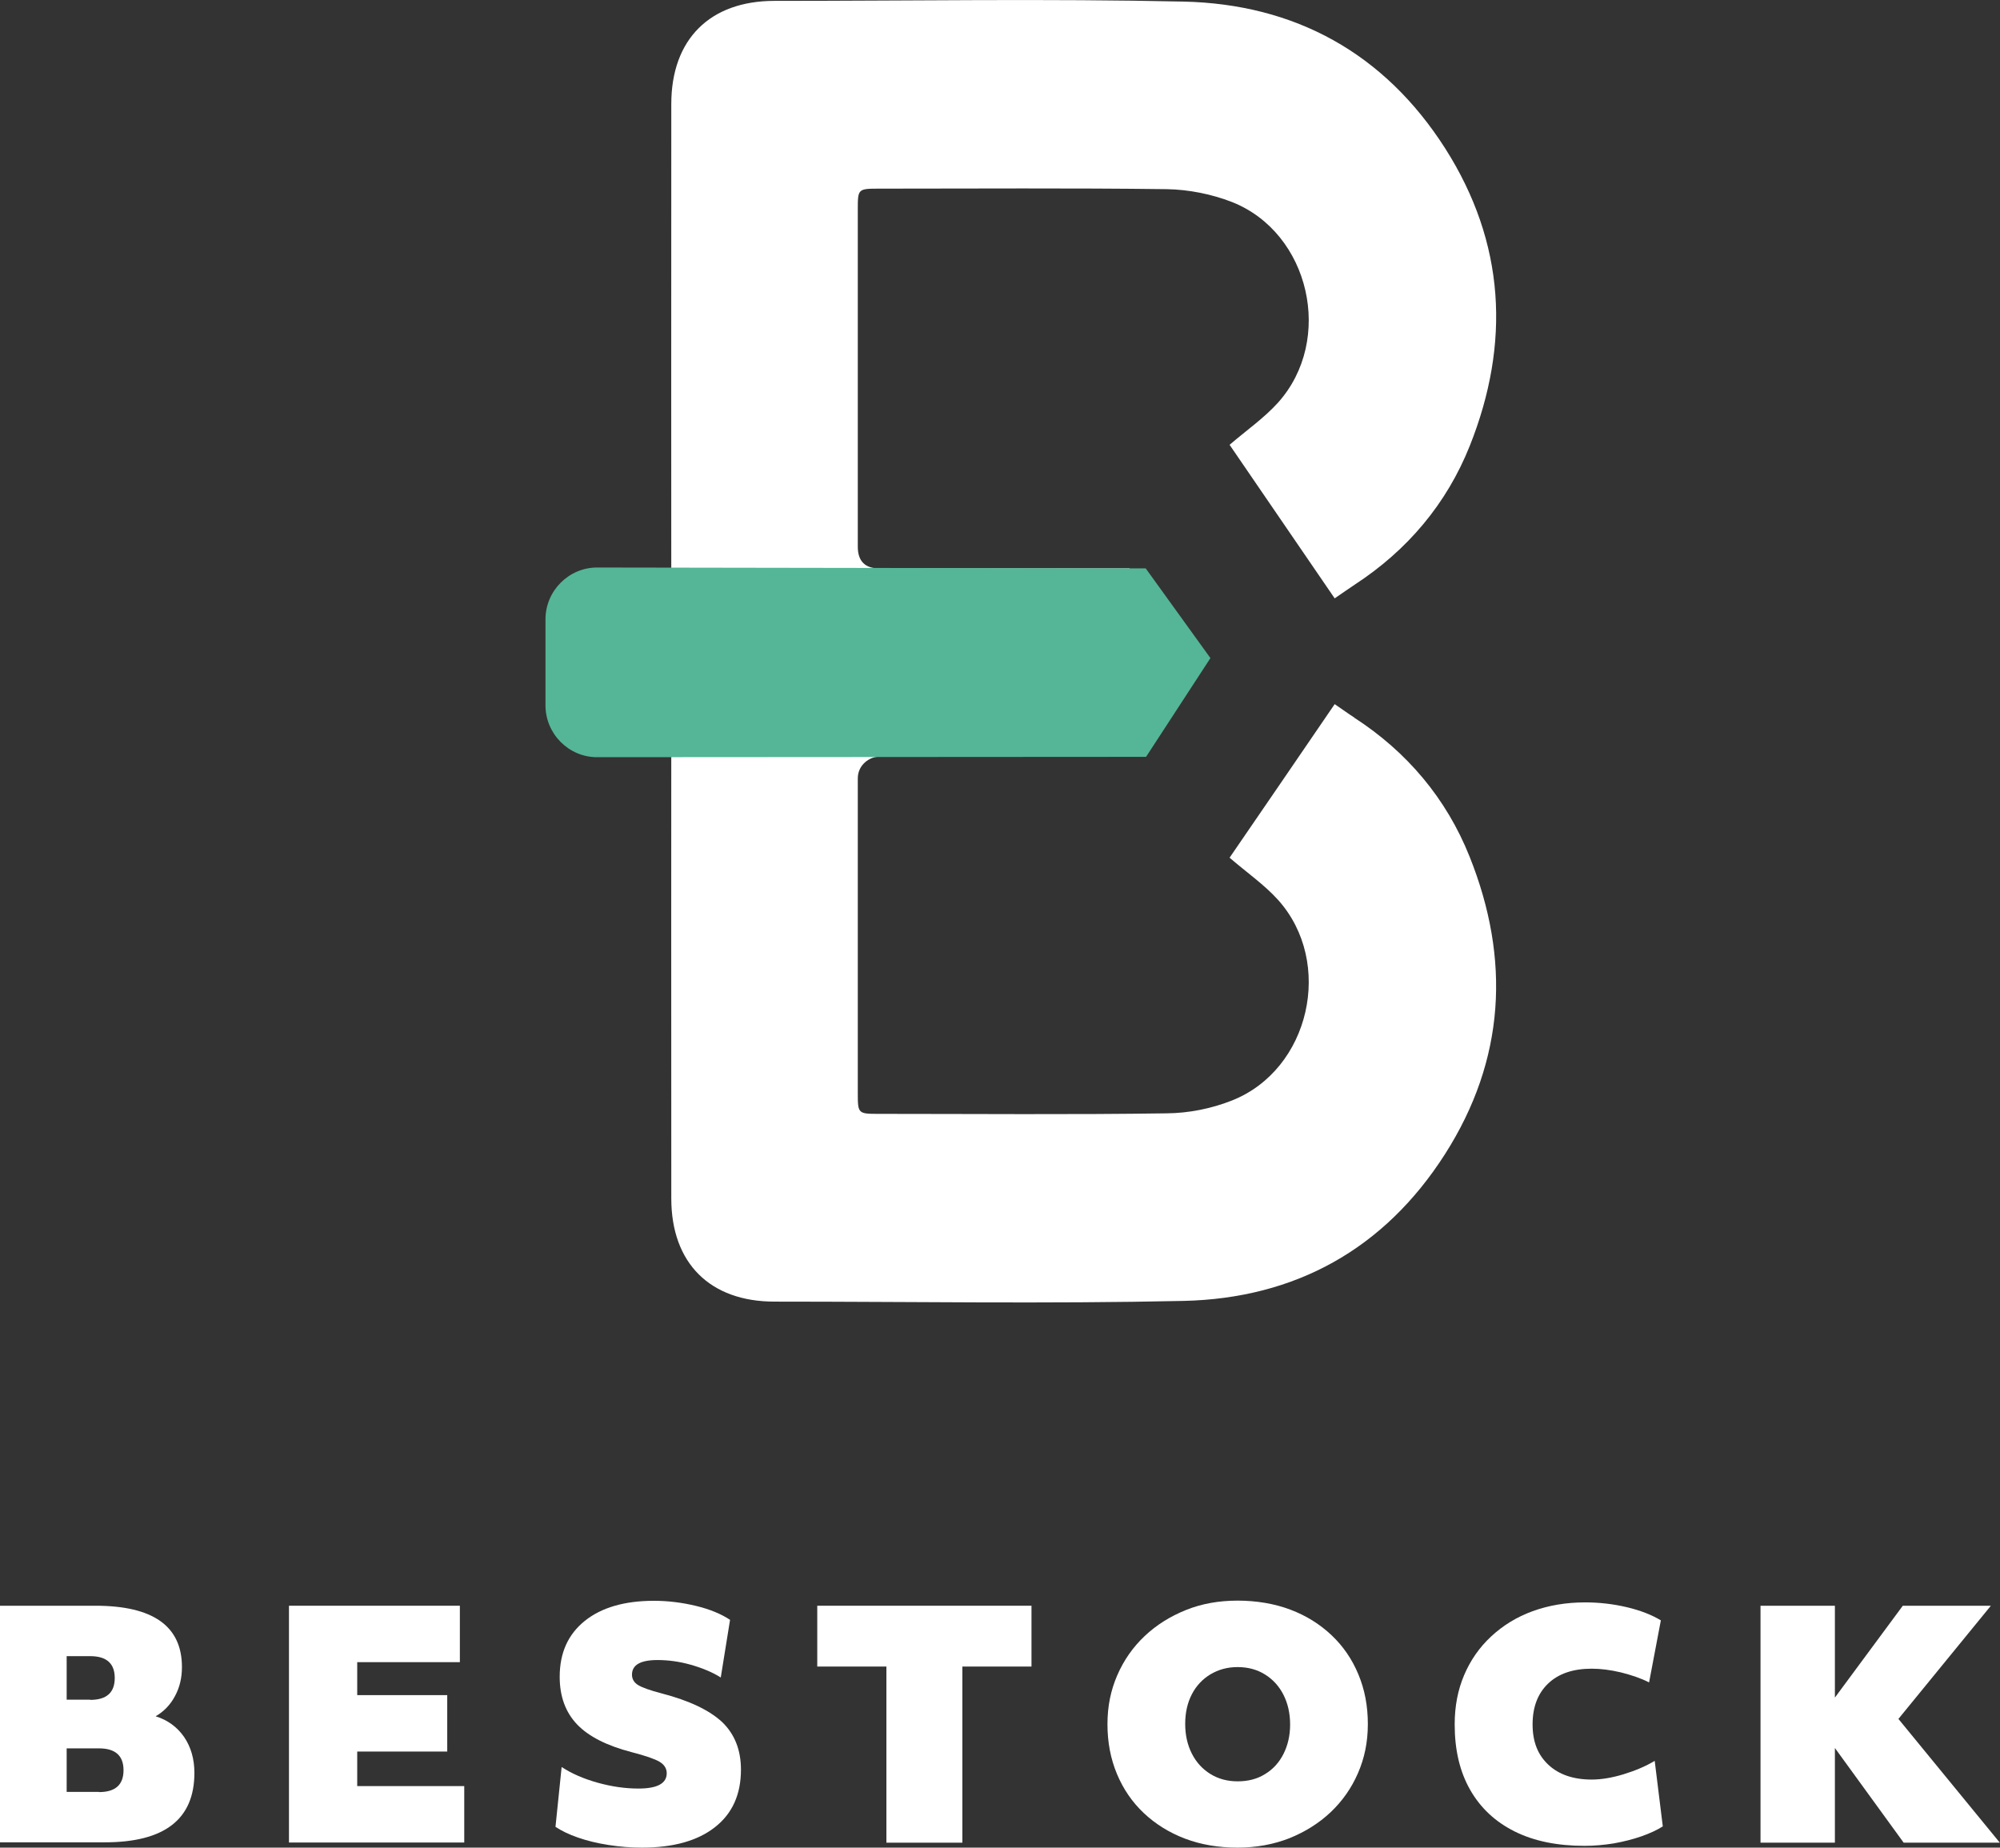 <svg width="105" height="97" viewBox="0 0 105 97" fill="none" xmlns="http://www.w3.org/2000/svg">
  <rect x="0" y="0" width="105" height="97" fill="#333333" stroke="none"/>
  <path
    d="M0 84.301H5.011C8.041 84.301 9.552 85.375 9.552 87.522C9.552 88.087 9.432 88.596 9.184 89.049C8.944 89.503 8.603 89.855 8.17 90.105C8.797 90.299 9.294 90.66 9.663 91.187C10.022 91.715 10.206 92.344 10.206 93.076C10.206 95.51 8.64 96.722 5.499 96.722H0V84.292V84.301ZM4.735 89.244C5.591 89.244 6.024 88.864 6.024 88.096C6.024 87.328 5.591 86.948 4.735 86.948H3.5V89.234H4.735V89.244ZM5.195 94.085C6.052 94.085 6.485 93.705 6.485 92.937C6.485 92.169 6.052 91.789 5.195 91.789H3.5V94.075H5.195V94.085Z"
    fill="white" />
  <path
    d="M15.171 84.301H24.143V87.263H18.754V88.994H23.48V91.956H18.754V93.77H24.373V96.732H15.171V84.301Z"
    fill="white" />
  <path
    d="M29.504 92.779C30.029 93.122 30.655 93.39 31.383 93.594C32.12 93.798 32.829 93.899 33.52 93.899C34.506 93.899 35.003 93.631 35.003 93.094C35.003 92.844 34.874 92.641 34.625 92.493C34.377 92.344 33.889 92.178 33.179 91.993C31.862 91.65 30.904 91.169 30.296 90.53C29.688 89.892 29.384 89.059 29.384 88.031C29.384 86.772 29.826 85.801 30.701 85.097C31.576 84.394 32.792 84.042 34.331 84.042C35.077 84.042 35.814 84.135 36.541 84.31C37.269 84.486 37.868 84.736 38.328 85.042L37.84 88.068C37.416 87.8 36.891 87.578 36.274 87.402C35.657 87.226 35.068 87.152 34.515 87.152C33.621 87.152 33.179 87.411 33.179 87.92C33.179 88.152 33.29 88.337 33.502 88.466C33.714 88.596 34.128 88.744 34.727 88.901C36.191 89.281 37.251 89.79 37.914 90.41C38.568 91.039 38.9 91.872 38.9 92.909C38.9 94.205 38.448 95.214 37.536 95.926C36.633 96.639 35.353 97 33.704 97C33.115 97 32.534 96.954 31.945 96.861C31.355 96.769 30.821 96.639 30.342 96.472C29.863 96.306 29.467 96.112 29.163 95.908L29.485 92.779H29.504Z"
    fill="white" />
  <path d="M46.536 87.494H42.906V84.301H54.153V87.494H50.524V96.741H46.536V87.494Z" fill="white" />
  <path
    d="M64.977 97C63.964 97 63.042 96.843 62.213 96.528C61.384 96.213 60.657 95.76 60.049 95.186C59.441 94.612 58.971 93.927 58.639 93.131C58.308 92.335 58.142 91.474 58.142 90.521C58.142 89.568 58.317 88.735 58.658 87.948C58.999 87.161 59.478 86.476 60.095 85.893C60.712 85.31 61.44 84.856 62.269 84.523C63.098 84.19 64 84.033 64.977 84.033C65.953 84.033 66.911 84.19 67.74 84.505C68.578 84.82 69.297 85.273 69.905 85.847C70.513 86.421 70.983 87.106 71.314 87.902C71.646 88.698 71.812 89.558 71.812 90.512C71.812 91.465 71.636 92.298 71.296 93.085C70.955 93.872 70.476 94.556 69.859 95.14C69.242 95.723 68.514 96.176 67.685 96.51C66.856 96.833 65.953 97 64.977 97ZM67.731 90.54C67.731 89.947 67.611 89.429 67.381 88.975C67.151 88.522 66.828 88.17 66.414 87.911C65.999 87.652 65.52 87.522 64.977 87.522C64.433 87.522 63.973 87.652 63.549 87.902C63.135 88.152 62.803 88.503 62.573 88.948C62.342 89.392 62.223 89.91 62.223 90.502C62.223 91.095 62.342 91.613 62.573 92.067C62.803 92.52 63.125 92.872 63.54 93.131C63.954 93.39 64.433 93.52 64.977 93.52C65.52 93.52 65.999 93.4 66.414 93.14C66.828 92.891 67.151 92.539 67.381 92.085C67.611 91.632 67.731 91.113 67.731 90.54Z"
    fill="white" />
  <path
    d="M87.305 95.88C87.001 96.075 86.623 96.25 86.172 96.408C85.721 96.565 85.242 96.685 84.726 96.778C84.21 96.861 83.694 96.907 83.188 96.907C81.751 96.907 80.535 96.658 79.512 96.148C78.499 95.639 77.725 94.918 77.182 93.964C76.638 93.011 76.371 91.872 76.371 90.53C76.371 89.577 76.537 88.716 76.869 87.939C77.2 87.161 77.67 86.486 78.287 85.912C78.904 85.338 79.623 84.894 80.461 84.588C81.299 84.283 82.22 84.125 83.224 84.125C83.961 84.125 84.689 84.209 85.398 84.375C86.108 84.542 86.706 84.773 87.195 85.069L86.577 88.327C86.144 88.105 85.647 87.939 85.094 87.8C84.542 87.67 84.035 87.606 83.565 87.606C82.589 87.606 81.824 87.865 81.281 88.383C80.737 88.901 80.461 89.614 80.461 90.53C80.461 91.447 80.737 92.132 81.29 92.65C81.843 93.168 82.607 93.427 83.565 93.427C84.063 93.427 84.624 93.335 85.233 93.15C85.84 92.965 86.393 92.733 86.872 92.446L87.296 95.88H87.305Z"
    fill="white" />
  <path
    d="M92.427 84.301H96.332V89.123L99.897 84.301H104.521L99.667 90.243L104.991 96.741H99.943L96.332 91.77V96.741H92.427V84.301Z"
    fill="white" />
  <path
    d="M71.112 37.68C70.78 37.467 70.467 37.236 70.071 36.967C68.182 39.735 66.331 42.438 64.553 45.029C65.465 45.816 66.377 46.445 67.095 47.241C70.052 50.527 68.772 56.154 64.682 57.774C63.614 58.2 62.407 58.441 61.255 58.45C56.235 58.524 51.206 58.478 46.176 58.478C45.043 58.478 45.034 58.478 45.034 57.367C45.034 50.175 45.034 48.056 45.034 40.864C45.034 40.142 45.67 39.726 46.14 39.726C50.183 39.726 54.227 39.726 58.271 39.726C58.538 39.726 59.303 39.726 59.303 39.726V29.84C59.303 29.84 58.538 29.84 58.271 29.84C54.227 29.84 50.183 29.84 46.14 29.84C45.458 29.84 45.034 29.498 45.034 28.702C45.034 21.51 45.034 18.206 45.034 11.014C45.034 9.913 45.034 9.904 46.176 9.904C51.206 9.904 56.226 9.867 61.255 9.931C62.407 9.95 63.614 10.191 64.682 10.607C68.772 12.227 70.052 17.845 67.095 21.14C66.377 21.936 65.474 22.566 64.553 23.352C66.331 25.953 68.182 28.656 70.071 31.414C70.467 31.145 70.789 30.914 71.112 30.701C73.884 28.896 75.947 26.453 77.163 23.408C79.31 18.021 79.024 12.745 75.874 7.793C72.677 2.786 67.98 0.213 62.13 0.083C54.973 -0.074 47.816 0.046 40.659 0.046C37.278 0.046 35.243 2.055 35.243 5.461C35.233 16.494 35.243 23.63 35.243 34.654C35.243 34.7 35.252 34.737 35.252 34.783C35.252 34.829 35.243 34.866 35.243 34.913C35.243 45.946 35.233 51.897 35.243 62.92C35.243 66.327 37.288 68.335 40.659 68.335C47.816 68.335 54.983 68.455 62.13 68.298C67.98 68.168 72.668 65.595 75.865 60.588C79.024 55.636 79.31 50.36 77.154 44.974C75.938 41.928 73.875 39.476 71.102 37.68H71.112Z"
    fill="white" />
  <path
    d="M63.549 34.552L60.15 29.84L31.346 29.794C29.863 29.794 28.638 31.016 28.638 32.515V37.032C28.638 38.522 29.854 39.753 31.346 39.753L60.168 39.735L63.54 34.561L63.549 34.552Z"
    fill="#54B696" />
</svg>